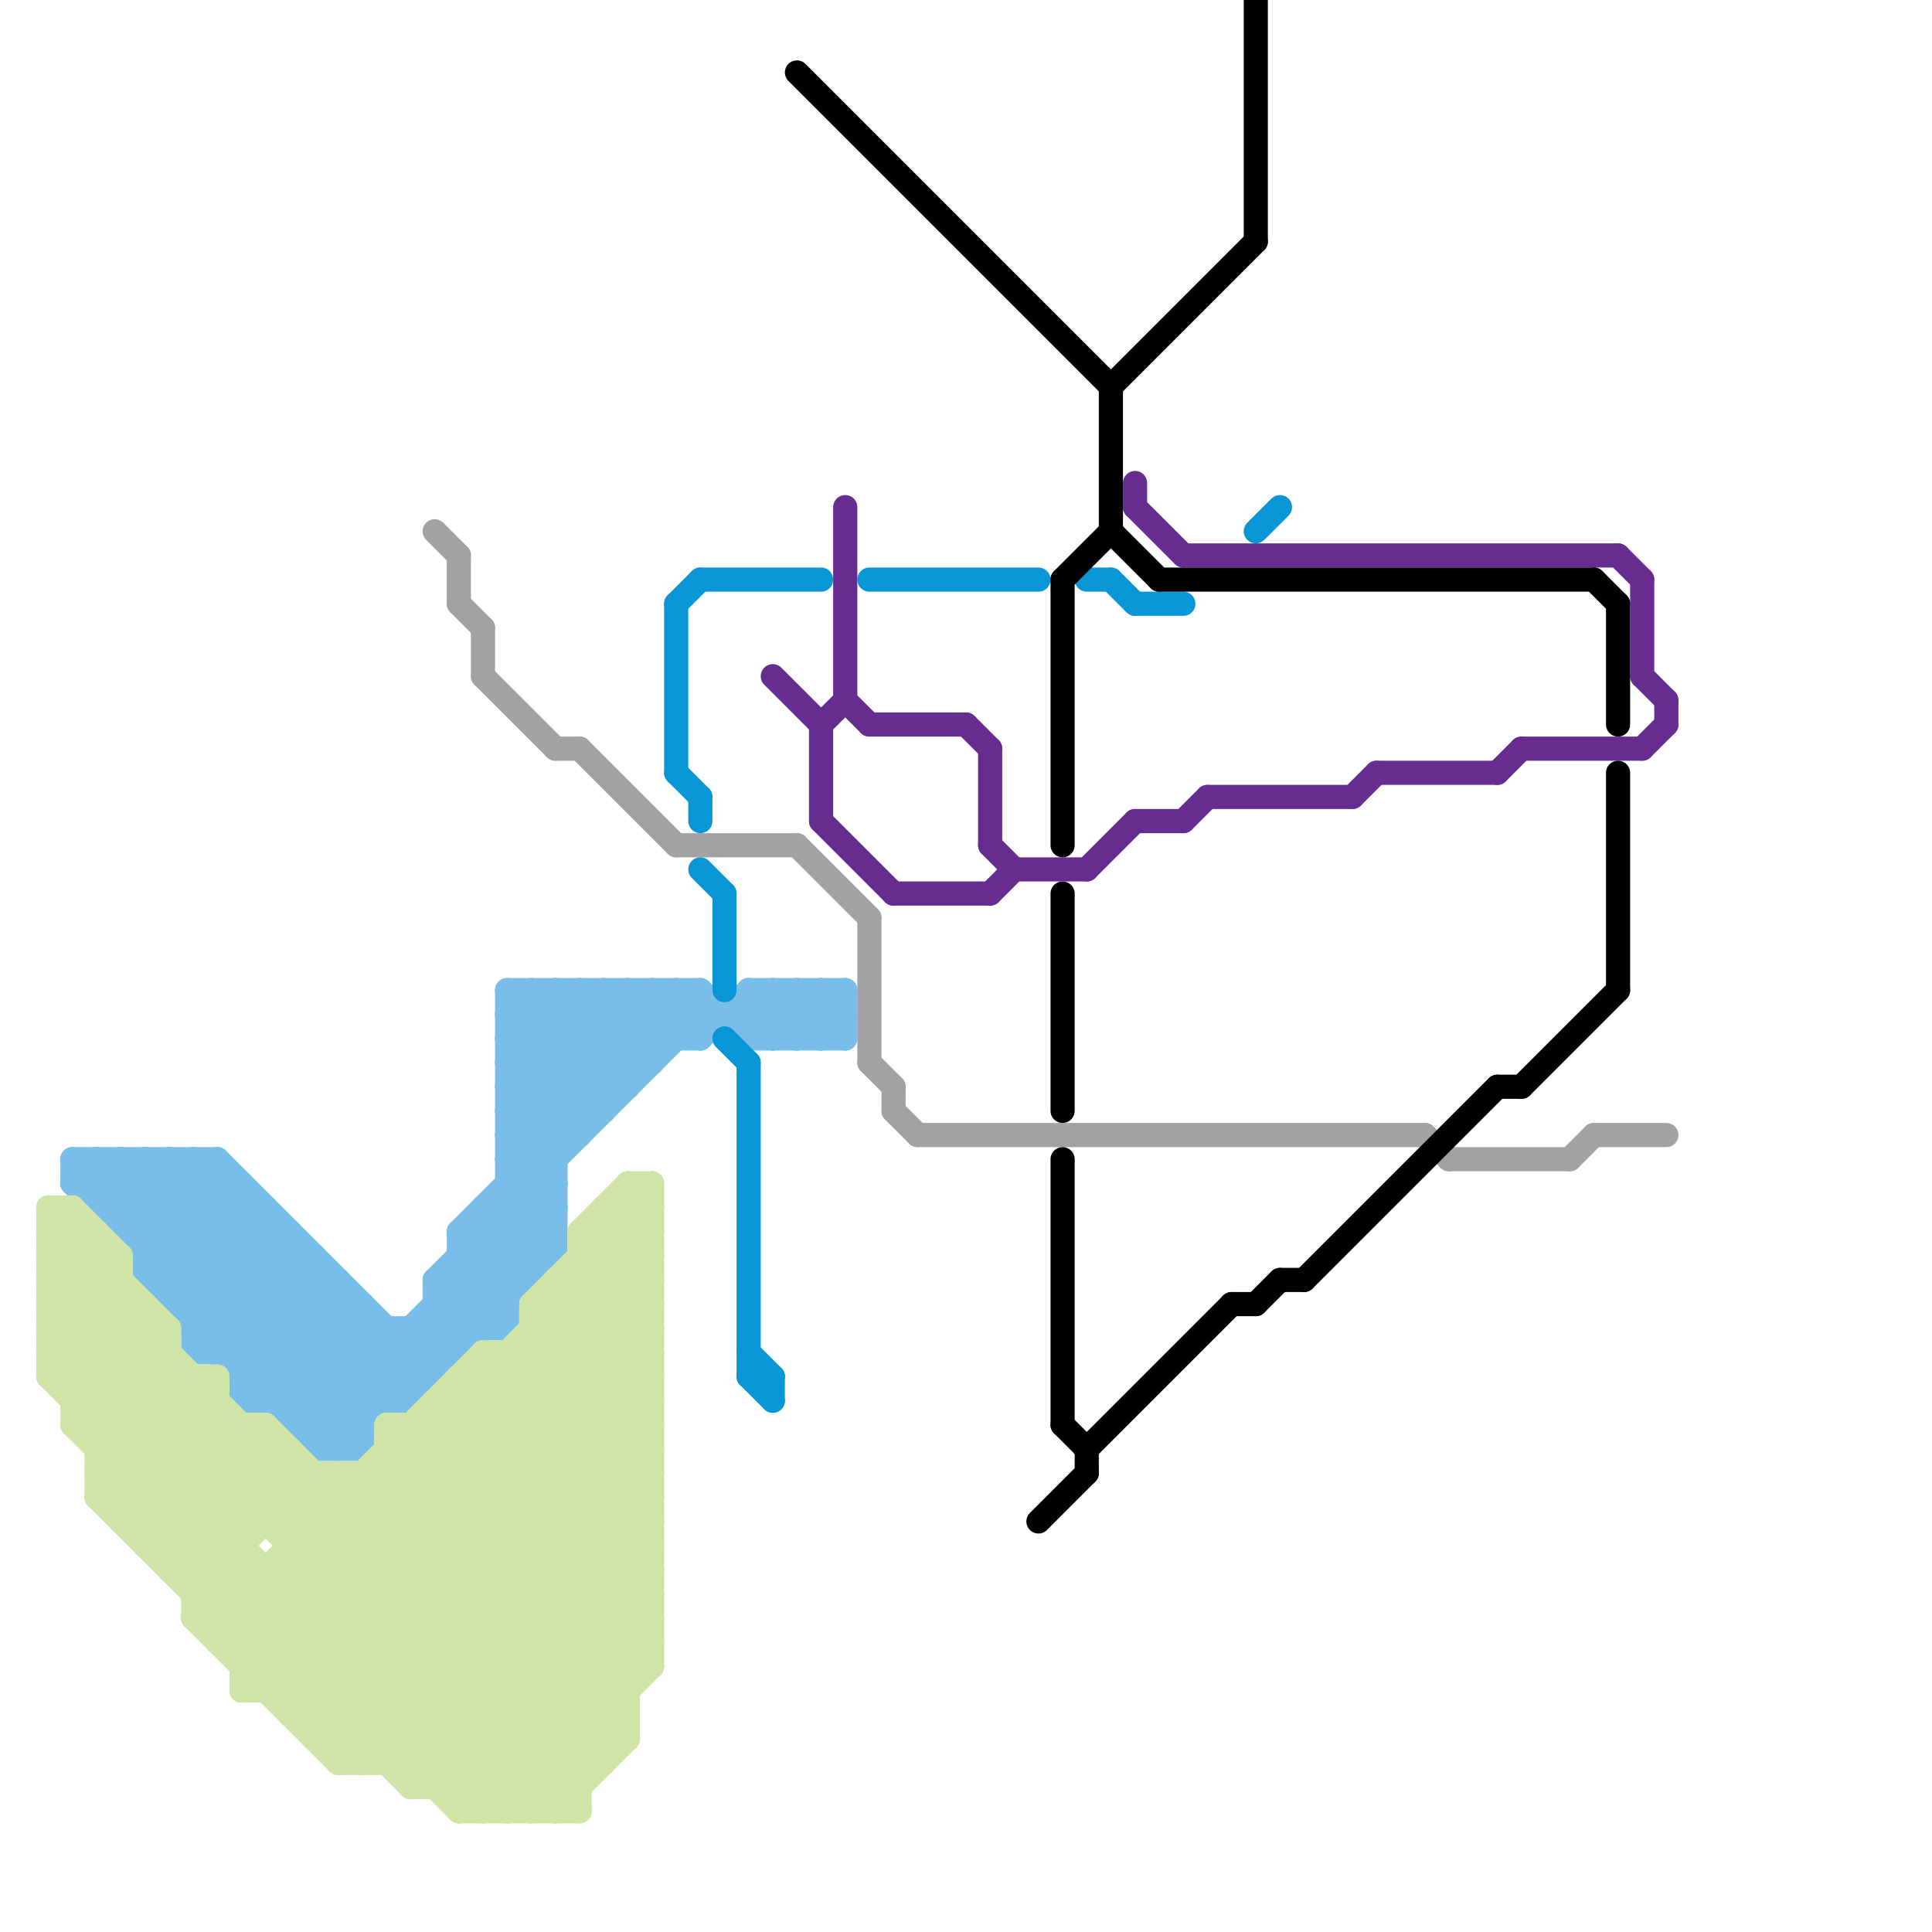 
<svg version="1.1" xmlns="http://www.w3.org/2000/svg" viewBox="0 0 80 80">
<style>line { stroke-width: 1; fill: none; stroke-linecap: round; stroke-linejoin: round; } .c0 { stroke: #79bde9 } .c1 { stroke: #cfe4a7 } .c2 { stroke: #a2a2a2 } .c3 { stroke: #0896d7 } .c4 { stroke: #662c90 } .c5 { stroke: #000000 }</style><line class="c0" x1="11" y1="50" x2="11" y2="58"/><line class="c0" x1="4" y1="50" x2="11" y2="50"/><line class="c0" x1="8" y1="55" x2="21" y2="55"/><line class="c0" x1="19" y1="53" x2="21" y2="55"/><line class="c0" x1="22" y1="41" x2="22" y2="53"/><line class="c0" x1="7" y1="53" x2="10" y2="50"/><line class="c0" x1="6" y1="52" x2="9" y2="49"/><line class="c0" x1="12" y1="58" x2="15" y2="55"/><line class="c0" x1="6" y1="48" x2="16" y2="58"/><line class="c0" x1="10" y1="58" x2="17" y2="58"/><line class="c0" x1="29" y1="41" x2="29" y2="43"/><line class="c0" x1="3" y1="48" x2="3" y2="49"/><line class="c0" x1="21" y1="42" x2="25" y2="46"/><line class="c0" x1="21" y1="44" x2="27" y2="44"/><line class="c0" x1="18" y1="53" x2="29" y2="42"/><line class="c0" x1="21" y1="43" x2="24" y2="46"/><line class="c0" x1="31" y1="41" x2="31" y2="43"/><line class="c0" x1="21" y1="42" x2="22" y2="41"/><line class="c0" x1="6" y1="53" x2="13" y2="60"/><line class="c0" x1="21" y1="45" x2="26" y2="45"/><line class="c0" x1="7" y1="48" x2="7" y2="54"/><line class="c0" x1="3" y1="49" x2="4" y2="48"/><line class="c0" x1="5" y1="51" x2="8" y2="48"/><line class="c0" x1="21" y1="41" x2="29" y2="41"/><line class="c0" x1="4" y1="48" x2="4" y2="50"/><line class="c0" x1="3" y1="48" x2="9" y2="48"/><line class="c0" x1="16" y1="55" x2="16" y2="58"/><line class="c0" x1="4" y1="48" x2="15" y2="59"/><line class="c0" x1="14" y1="53" x2="14" y2="60"/><line class="c0" x1="26" y1="41" x2="26" y2="45"/><line class="c0" x1="20" y1="50" x2="22" y2="52"/><line class="c0" x1="6" y1="51" x2="9" y2="48"/><line class="c0" x1="32" y1="41" x2="34" y2="43"/><line class="c0" x1="13" y1="59" x2="23" y2="49"/><line class="c0" x1="12" y1="59" x2="16" y2="55"/><line class="c0" x1="22" y1="41" x2="26" y2="45"/><line class="c0" x1="8" y1="48" x2="8" y2="56"/><line class="c0" x1="18" y1="53" x2="22" y2="53"/><line class="c0" x1="17" y1="55" x2="17" y2="58"/><line class="c0" x1="13" y1="60" x2="15" y2="60"/><line class="c0" x1="9" y1="48" x2="18" y2="57"/><line class="c0" x1="21" y1="43" x2="29" y2="43"/><line class="c0" x1="21" y1="41" x2="25" y2="45"/><line class="c0" x1="18" y1="54" x2="21" y2="54"/><line class="c0" x1="21" y1="45" x2="25" y2="41"/><line class="c0" x1="17" y1="55" x2="18" y2="56"/><line class="c0" x1="5" y1="48" x2="15" y2="58"/><line class="c0" x1="21" y1="46" x2="25" y2="46"/><line class="c0" x1="32" y1="43" x2="34" y2="41"/><line class="c0" x1="19" y1="51" x2="19" y2="56"/><line class="c0" x1="21" y1="49" x2="23" y2="49"/><line class="c0" x1="21" y1="46" x2="23" y2="48"/><line class="c0" x1="29" y1="41" x2="31" y2="43"/><line class="c0" x1="21" y1="46" x2="26" y2="41"/><line class="c0" x1="8" y1="55" x2="12" y2="51"/><line class="c0" x1="33" y1="43" x2="35" y2="41"/><line class="c0" x1="13" y1="60" x2="23" y2="50"/><line class="c0" x1="31" y1="41" x2="33" y2="43"/><line class="c0" x1="21" y1="44" x2="24" y2="41"/><line class="c0" x1="8" y1="56" x2="19" y2="56"/><line class="c0" x1="21" y1="48" x2="28" y2="41"/><line class="c0" x1="19" y1="52" x2="23" y2="52"/><line class="c0" x1="21" y1="47" x2="23" y2="49"/><line class="c0" x1="14" y1="60" x2="23" y2="51"/><line class="c0" x1="21" y1="49" x2="23" y2="51"/><line class="c0" x1="13" y1="52" x2="13" y2="60"/><line class="c0" x1="11" y1="58" x2="15" y2="54"/><line class="c0" x1="10" y1="57" x2="14" y2="53"/><line class="c0" x1="32" y1="41" x2="32" y2="43"/><line class="c0" x1="31" y1="42" x2="32" y2="41"/><line class="c0" x1="19" y1="52" x2="21" y2="54"/><line class="c0" x1="7" y1="54" x2="11" y2="50"/><line class="c0" x1="4" y1="50" x2="6" y2="48"/><line class="c0" x1="8" y1="56" x2="12" y2="52"/><line class="c0" x1="23" y1="41" x2="26" y2="44"/><line class="c0" x1="33" y1="41" x2="33" y2="43"/><line class="c0" x1="34" y1="43" x2="35" y2="42"/><line class="c0" x1="31" y1="42" x2="32" y2="43"/><line class="c0" x1="18" y1="55" x2="19" y2="56"/><line class="c0" x1="35" y1="41" x2="35" y2="43"/><line class="c0" x1="33" y1="41" x2="35" y2="43"/><line class="c0" x1="19" y1="51" x2="23" y2="51"/><line class="c0" x1="6" y1="53" x2="10" y2="49"/><line class="c0" x1="27" y1="41" x2="27" y2="44"/><line class="c0" x1="18" y1="53" x2="20" y2="55"/><line class="c0" x1="26" y1="41" x2="28" y2="43"/><line class="c0" x1="6" y1="52" x2="13" y2="52"/><line class="c0" x1="4" y1="49" x2="5" y2="48"/><line class="c0" x1="34" y1="41" x2="35" y2="42"/><line class="c0" x1="9" y1="48" x2="9" y2="56"/><line class="c0" x1="18" y1="53" x2="18" y2="57"/><line class="c0" x1="6" y1="48" x2="6" y2="53"/><line class="c0" x1="21" y1="43" x2="23" y2="41"/><line class="c0" x1="25" y1="41" x2="25" y2="46"/><line class="c0" x1="20" y1="51" x2="22" y2="53"/><line class="c0" x1="10" y1="57" x2="18" y2="57"/><line class="c0" x1="25" y1="41" x2="27" y2="43"/><line class="c0" x1="20" y1="50" x2="20" y2="55"/><line class="c0" x1="3" y1="49" x2="10" y2="49"/><line class="c0" x1="21" y1="44" x2="24" y2="47"/><line class="c0" x1="7" y1="54" x2="15" y2="54"/><line class="c0" x1="15" y1="54" x2="15" y2="60"/><line class="c0" x1="17" y1="58" x2="23" y2="52"/><line class="c0" x1="5" y1="51" x2="12" y2="51"/><line class="c0" x1="28" y1="41" x2="29" y2="42"/><line class="c0" x1="23" y1="41" x2="23" y2="52"/><line class="c0" x1="5" y1="50" x2="7" y2="48"/><line class="c0" x1="20" y1="50" x2="23" y2="50"/><line class="c0" x1="10" y1="49" x2="10" y2="58"/><line class="c0" x1="3" y1="49" x2="14" y2="60"/><line class="c0" x1="21" y1="42" x2="35" y2="42"/><line class="c0" x1="9" y1="56" x2="13" y2="52"/><line class="c0" x1="3" y1="48" x2="15" y2="60"/><line class="c0" x1="21" y1="45" x2="23" y2="47"/><line class="c0" x1="6" y1="53" x2="14" y2="53"/><line class="c0" x1="5" y1="48" x2="5" y2="51"/><line class="c0" x1="31" y1="41" x2="35" y2="41"/><line class="c0" x1="31" y1="43" x2="35" y2="43"/><line class="c0" x1="8" y1="54" x2="11" y2="51"/><line class="c0" x1="7" y1="48" x2="17" y2="58"/><line class="c0" x1="24" y1="41" x2="27" y2="44"/><line class="c0" x1="34" y1="41" x2="34" y2="43"/><line class="c0" x1="10" y1="56" x2="13" y2="53"/><line class="c0" x1="21" y1="47" x2="27" y2="41"/><line class="c0" x1="21" y1="41" x2="21" y2="55"/><line class="c0" x1="19" y1="51" x2="21" y2="53"/><line class="c0" x1="21" y1="48" x2="23" y2="48"/><line class="c0" x1="8" y1="48" x2="17" y2="57"/><line class="c0" x1="12" y1="51" x2="12" y2="59"/><line class="c0" x1="29" y1="43" x2="31" y2="41"/><line class="c0" x1="24" y1="41" x2="24" y2="47"/><line class="c0" x1="27" y1="41" x2="29" y2="43"/><line class="c0" x1="10" y1="58" x2="14" y2="54"/><line class="c0" x1="19" y1="51" x2="29" y2="41"/><line class="c0" x1="21" y1="47" x2="24" y2="47"/><line class="c0" x1="28" y1="41" x2="28" y2="43"/><line class="c0" x1="12" y1="59" x2="15" y2="59"/><line class="c0" x1="18" y1="54" x2="19" y2="55"/><line class="c0" x1="31" y1="43" x2="33" y2="41"/><line class="c0" x1="21" y1="48" x2="23" y2="50"/><line class="c0" x1="21" y1="50" x2="23" y2="52"/><line class="c1" x1="16" y1="73" x2="27" y2="62"/><line class="c1" x1="5" y1="63" x2="27" y2="63"/><line class="c1" x1="7" y1="65" x2="12" y2="60"/><line class="c1" x1="20" y1="57" x2="27" y2="64"/><line class="c1" x1="6" y1="64" x2="11" y2="59"/><line class="c1" x1="3" y1="50" x2="3" y2="59"/><line class="c1" x1="11" y1="59" x2="25" y2="73"/><line class="c1" x1="3" y1="58" x2="6" y2="55"/><line class="c1" x1="16" y1="59" x2="27" y2="59"/><line class="c1" x1="16" y1="59" x2="26" y2="69"/><line class="c1" x1="22" y1="54" x2="27" y2="49"/><line class="c1" x1="25" y1="50" x2="27" y2="52"/><line class="c1" x1="15" y1="61" x2="26" y2="72"/><line class="c1" x1="22" y1="55" x2="27" y2="55"/><line class="c1" x1="25" y1="50" x2="25" y2="73"/><line class="c1" x1="19" y1="75" x2="27" y2="67"/><line class="c1" x1="7" y1="55" x2="7" y2="65"/><line class="c1" x1="8" y1="67" x2="14" y2="73"/><line class="c1" x1="5" y1="63" x2="9" y2="59"/><line class="c1" x1="2" y1="57" x2="5" y2="54"/><line class="c1" x1="24" y1="51" x2="27" y2="54"/><line class="c1" x1="26" y1="49" x2="27" y2="49"/><line class="c1" x1="13" y1="71" x2="27" y2="57"/><line class="c1" x1="20" y1="56" x2="27" y2="63"/><line class="c1" x1="6" y1="54" x2="6" y2="64"/><line class="c1" x1="16" y1="60" x2="26" y2="70"/><line class="c1" x1="17" y1="74" x2="27" y2="64"/><line class="c1" x1="27" y1="49" x2="27" y2="69"/><line class="c1" x1="6" y1="64" x2="10" y2="64"/><line class="c1" x1="23" y1="53" x2="27" y2="53"/><line class="c1" x1="8" y1="66" x2="13" y2="61"/><line class="c1" x1="2" y1="51" x2="24" y2="73"/><line class="c1" x1="17" y1="74" x2="24" y2="74"/><line class="c1" x1="21" y1="56" x2="21" y2="75"/><line class="c1" x1="24" y1="51" x2="24" y2="75"/><line class="c1" x1="22" y1="75" x2="26" y2="71"/><line class="c1" x1="20" y1="56" x2="27" y2="56"/><line class="c1" x1="2" y1="52" x2="3" y2="51"/><line class="c1" x1="2" y1="53" x2="5" y2="53"/><line class="c1" x1="19" y1="75" x2="24" y2="75"/><line class="c1" x1="2" y1="51" x2="4" y2="51"/><line class="c1" x1="12" y1="71" x2="26" y2="71"/><line class="c1" x1="4" y1="59" x2="7" y2="56"/><line class="c1" x1="10" y1="69" x2="27" y2="52"/><line class="c1" x1="2" y1="55" x2="10" y2="63"/><line class="c1" x1="2" y1="50" x2="3" y2="50"/><line class="c1" x1="2" y1="55" x2="7" y2="55"/><line class="c1" x1="12" y1="63" x2="14" y2="61"/><line class="c1" x1="24" y1="52" x2="27" y2="55"/><line class="c1" x1="10" y1="70" x2="26" y2="70"/><line class="c1" x1="2" y1="54" x2="6" y2="54"/><line class="c1" x1="19" y1="74" x2="27" y2="66"/><line class="c1" x1="19" y1="58" x2="27" y2="66"/><line class="c1" x1="10" y1="70" x2="27" y2="53"/><line class="c1" x1="18" y1="59" x2="27" y2="68"/><line class="c1" x1="17" y1="73" x2="27" y2="63"/><line class="c1" x1="13" y1="72" x2="27" y2="58"/><line class="c1" x1="16" y1="61" x2="26" y2="71"/><line class="c1" x1="2" y1="56" x2="7" y2="56"/><line class="c1" x1="22" y1="56" x2="27" y2="61"/><line class="c1" x1="14" y1="72" x2="27" y2="59"/><line class="c1" x1="24" y1="51" x2="27" y2="51"/><line class="c1" x1="17" y1="59" x2="17" y2="74"/><line class="c1" x1="12" y1="71" x2="27" y2="56"/><line class="c1" x1="14" y1="61" x2="14" y2="73"/><line class="c1" x1="17" y1="59" x2="27" y2="69"/><line class="c1" x1="23" y1="54" x2="27" y2="58"/><line class="c1" x1="8" y1="66" x2="27" y2="66"/><line class="c1" x1="3" y1="59" x2="19" y2="75"/><line class="c1" x1="3" y1="59" x2="7" y2="55"/><line class="c1" x1="4" y1="62" x2="9" y2="57"/><line class="c1" x1="2" y1="56" x2="21" y2="75"/><line class="c1" x1="5" y1="62" x2="9" y2="58"/><line class="c1" x1="8" y1="57" x2="8" y2="67"/><line class="c1" x1="6" y1="63" x2="10" y2="59"/><line class="c1" x1="2" y1="51" x2="3" y2="50"/><line class="c1" x1="11" y1="65" x2="11" y2="70"/><line class="c1" x1="3" y1="57" x2="6" y2="54"/><line class="c1" x1="3" y1="58" x2="9" y2="58"/><line class="c1" x1="4" y1="60" x2="7" y2="57"/><line class="c1" x1="4" y1="62" x2="15" y2="73"/><line class="c1" x1="2" y1="55" x2="5" y2="52"/><line class="c1" x1="12" y1="60" x2="12" y2="71"/><line class="c1" x1="14" y1="73" x2="27" y2="60"/><line class="c1" x1="10" y1="59" x2="10" y2="70"/><line class="c1" x1="18" y1="74" x2="27" y2="65"/><line class="c1" x1="9" y1="57" x2="9" y2="68"/><line class="c1" x1="2" y1="56" x2="5" y2="53"/><line class="c1" x1="24" y1="52" x2="27" y2="52"/><line class="c1" x1="13" y1="72" x2="26" y2="72"/><line class="c1" x1="18" y1="58" x2="18" y2="74"/><line class="c1" x1="26" y1="49" x2="26" y2="72"/><line class="c1" x1="2" y1="50" x2="2" y2="57"/><line class="c1" x1="12" y1="70" x2="27" y2="55"/><line class="c1" x1="11" y1="70" x2="27" y2="54"/><line class="c1" x1="8" y1="67" x2="27" y2="67"/><line class="c1" x1="9" y1="68" x2="27" y2="50"/><line class="c1" x1="23" y1="53" x2="27" y2="57"/><line class="c1" x1="19" y1="57" x2="27" y2="57"/><line class="c1" x1="25" y1="51" x2="27" y2="53"/><line class="c1" x1="24" y1="51" x2="26" y2="49"/><line class="c1" x1="4" y1="60" x2="12" y2="60"/><line class="c1" x1="26" y1="50" x2="27" y2="51"/><line class="c1" x1="3" y1="59" x2="11" y2="59"/><line class="c1" x1="11" y1="59" x2="11" y2="63"/><line class="c1" x1="2" y1="52" x2="5" y2="52"/><line class="c1" x1="2" y1="57" x2="9" y2="57"/><line class="c1" x1="2" y1="52" x2="24" y2="74"/><line class="c1" x1="10" y1="68" x2="27" y2="51"/><line class="c1" x1="25" y1="50" x2="27" y2="50"/><line class="c1" x1="20" y1="56" x2="20" y2="75"/><line class="c1" x1="8" y1="67" x2="10" y2="65"/><line class="c1" x1="22" y1="54" x2="27" y2="59"/><line class="c1" x1="15" y1="61" x2="15" y2="73"/><line class="c1" x1="4" y1="51" x2="4" y2="62"/><line class="c1" x1="13" y1="61" x2="13" y2="72"/><line class="c1" x1="4" y1="62" x2="27" y2="62"/><line class="c1" x1="5" y1="52" x2="5" y2="63"/><line class="c1" x1="9" y1="67" x2="20" y2="56"/><line class="c1" x1="22" y1="54" x2="22" y2="75"/><line class="c1" x1="8" y1="65" x2="12" y2="61"/><line class="c1" x1="12" y1="64" x2="27" y2="64"/><line class="c1" x1="2" y1="53" x2="24" y2="75"/><line class="c1" x1="26" y1="49" x2="27" y2="50"/><line class="c1" x1="2" y1="53" x2="4" y2="51"/><line class="c1" x1="20" y1="75" x2="27" y2="68"/><line class="c1" x1="19" y1="57" x2="19" y2="75"/><line class="c1" x1="23" y1="53" x2="23" y2="75"/><line class="c1" x1="3" y1="50" x2="5" y2="52"/><line class="c1" x1="15" y1="73" x2="27" y2="61"/><line class="c1" x1="7" y1="64" x2="11" y2="60"/><line class="c1" x1="24" y1="53" x2="27" y2="56"/><line class="c1" x1="10" y1="69" x2="27" y2="69"/><line class="c1" x1="18" y1="58" x2="27" y2="58"/><line class="c1" x1="22" y1="54" x2="27" y2="54"/><line class="c1" x1="9" y1="68" x2="27" y2="68"/><line class="c1" x1="16" y1="60" x2="27" y2="60"/><line class="c1" x1="16" y1="59" x2="16" y2="73"/><line class="c1" x1="4" y1="61" x2="27" y2="61"/><line class="c1" x1="12" y1="65" x2="22" y2="75"/><line class="c1" x1="18" y1="58" x2="27" y2="67"/><line class="c1" x1="4" y1="61" x2="8" y2="57"/><line class="c1" x1="21" y1="56" x2="27" y2="62"/><line class="c1" x1="22" y1="55" x2="27" y2="60"/><line class="c1" x1="14" y1="73" x2="25" y2="73"/><line class="c1" x1="2" y1="50" x2="7" y2="55"/><line class="c1" x1="2" y1="54" x2="23" y2="75"/><line class="c1" x1="7" y1="65" x2="27" y2="65"/><line class="c1" x1="21" y1="75" x2="27" y2="69"/><line class="c1" x1="2" y1="54" x2="4" y2="52"/><line class="c1" x1="19" y1="57" x2="27" y2="65"/><line class="c1" x1="4" y1="61" x2="17" y2="74"/><line class="c1" x1="23" y1="75" x2="26" y2="72"/><line class="c1" x1="2" y1="57" x2="20" y2="75"/><line class="c1" x1="14" y1="61" x2="25" y2="72"/><line class="c2" x1="28" y1="35" x2="33" y2="35"/><line class="c2" x1="65" y1="48" x2="66" y2="47"/><line class="c2" x1="33" y1="35" x2="36" y2="38"/><line class="c2" x1="36" y1="38" x2="36" y2="44"/><line class="c2" x1="59" y1="47" x2="60" y2="48"/><line class="c2" x1="60" y1="48" x2="65" y2="48"/><line class="c2" x1="24" y1="31" x2="28" y2="35"/><line class="c2" x1="19" y1="23" x2="19" y2="25"/><line class="c2" x1="18" y1="22" x2="19" y2="23"/><line class="c2" x1="66" y1="47" x2="69" y2="47"/><line class="c2" x1="36" y1="44" x2="37" y2="45"/><line class="c2" x1="20" y1="28" x2="23" y2="31"/><line class="c2" x1="19" y1="25" x2="20" y2="26"/><line class="c2" x1="37" y1="46" x2="38" y2="47"/><line class="c2" x1="20" y1="26" x2="20" y2="28"/><line class="c2" x1="37" y1="45" x2="37" y2="46"/><line class="c2" x1="23" y1="31" x2="24" y2="31"/><line class="c2" x1="38" y1="47" x2="59" y2="47"/><line class="c3" x1="28" y1="25" x2="29" y2="24"/><line class="c3" x1="31" y1="57" x2="32" y2="58"/><line class="c3" x1="30" y1="43" x2="31" y2="44"/><line class="c3" x1="45" y1="24" x2="46" y2="24"/><line class="c3" x1="29" y1="33" x2="29" y2="34"/><line class="c3" x1="31" y1="57" x2="32" y2="57"/><line class="c3" x1="28" y1="32" x2="29" y2="33"/><line class="c3" x1="31" y1="44" x2="31" y2="57"/><line class="c3" x1="46" y1="24" x2="47" y2="25"/><line class="c3" x1="30" y1="37" x2="30" y2="41"/><line class="c3" x1="47" y1="25" x2="49" y2="25"/><line class="c3" x1="29" y1="24" x2="34" y2="24"/><line class="c3" x1="52" y1="22" x2="53" y2="21"/><line class="c3" x1="32" y1="57" x2="32" y2="58"/><line class="c3" x1="28" y1="25" x2="28" y2="32"/><line class="c3" x1="31" y1="56" x2="32" y2="57"/><line class="c3" x1="29" y1="36" x2="30" y2="37"/><line class="c3" x1="36" y1="24" x2="43" y2="24"/><line class="c4" x1="63" y1="31" x2="68" y2="31"/><line class="c4" x1="36" y1="30" x2="40" y2="30"/><line class="c4" x1="32" y1="28" x2="34" y2="30"/><line class="c4" x1="41" y1="31" x2="41" y2="35"/><line class="c4" x1="41" y1="35" x2="42" y2="36"/><line class="c4" x1="35" y1="29" x2="36" y2="30"/><line class="c4" x1="42" y1="36" x2="45" y2="36"/><line class="c4" x1="47" y1="20" x2="47" y2="21"/><line class="c4" x1="47" y1="21" x2="49" y2="23"/><line class="c4" x1="49" y1="23" x2="67" y2="23"/><line class="c4" x1="57" y1="32" x2="62" y2="32"/><line class="c4" x1="34" y1="30" x2="34" y2="34"/><line class="c4" x1="37" y1="37" x2="41" y2="37"/><line class="c4" x1="67" y1="23" x2="68" y2="24"/><line class="c4" x1="68" y1="28" x2="69" y2="29"/><line class="c4" x1="56" y1="33" x2="57" y2="32"/><line class="c4" x1="34" y1="30" x2="35" y2="29"/><line class="c4" x1="47" y1="34" x2="49" y2="34"/><line class="c4" x1="68" y1="24" x2="68" y2="28"/><line class="c4" x1="69" y1="29" x2="69" y2="30"/><line class="c4" x1="62" y1="32" x2="63" y2="31"/><line class="c4" x1="34" y1="34" x2="37" y2="37"/><line class="c4" x1="35" y1="21" x2="35" y2="29"/><line class="c4" x1="50" y1="33" x2="56" y2="33"/><line class="c4" x1="41" y1="37" x2="42" y2="36"/><line class="c4" x1="49" y1="34" x2="50" y2="33"/><line class="c4" x1="45" y1="36" x2="47" y2="34"/><line class="c4" x1="68" y1="31" x2="69" y2="30"/><line class="c4" x1="40" y1="30" x2="41" y2="31"/><line class="c5" x1="52" y1="54" x2="53" y2="53"/><line class="c5" x1="63" y1="45" x2="67" y2="41"/><line class="c5" x1="67" y1="25" x2="67" y2="30"/><line class="c5" x1="44" y1="37" x2="44" y2="46"/><line class="c5" x1="54" y1="53" x2="62" y2="45"/><line class="c5" x1="45" y1="60" x2="45" y2="61"/><line class="c5" x1="48" y1="24" x2="66" y2="24"/><line class="c5" x1="33" y1="3" x2="46" y2="16"/><line class="c5" x1="51" y1="54" x2="52" y2="54"/><line class="c5" x1="44" y1="48" x2="44" y2="59"/><line class="c5" x1="45" y1="60" x2="51" y2="54"/><line class="c5" x1="67" y1="32" x2="67" y2="41"/><line class="c5" x1="43" y1="63" x2="45" y2="61"/><line class="c5" x1="44" y1="24" x2="44" y2="35"/><line class="c5" x1="46" y1="16" x2="46" y2="22"/><line class="c5" x1="44" y1="24" x2="46" y2="22"/><line class="c5" x1="66" y1="24" x2="67" y2="25"/><line class="c5" x1="62" y1="45" x2="63" y2="45"/><line class="c5" x1="53" y1="53" x2="54" y2="53"/><line class="c5" x1="46" y1="22" x2="48" y2="24"/><line class="c5" x1="52" y1="0" x2="52" y2="10"/><line class="c5" x1="46" y1="16" x2="52" y2="10"/><line class="c5" x1="44" y1="59" x2="45" y2="60"/>


</svg>

